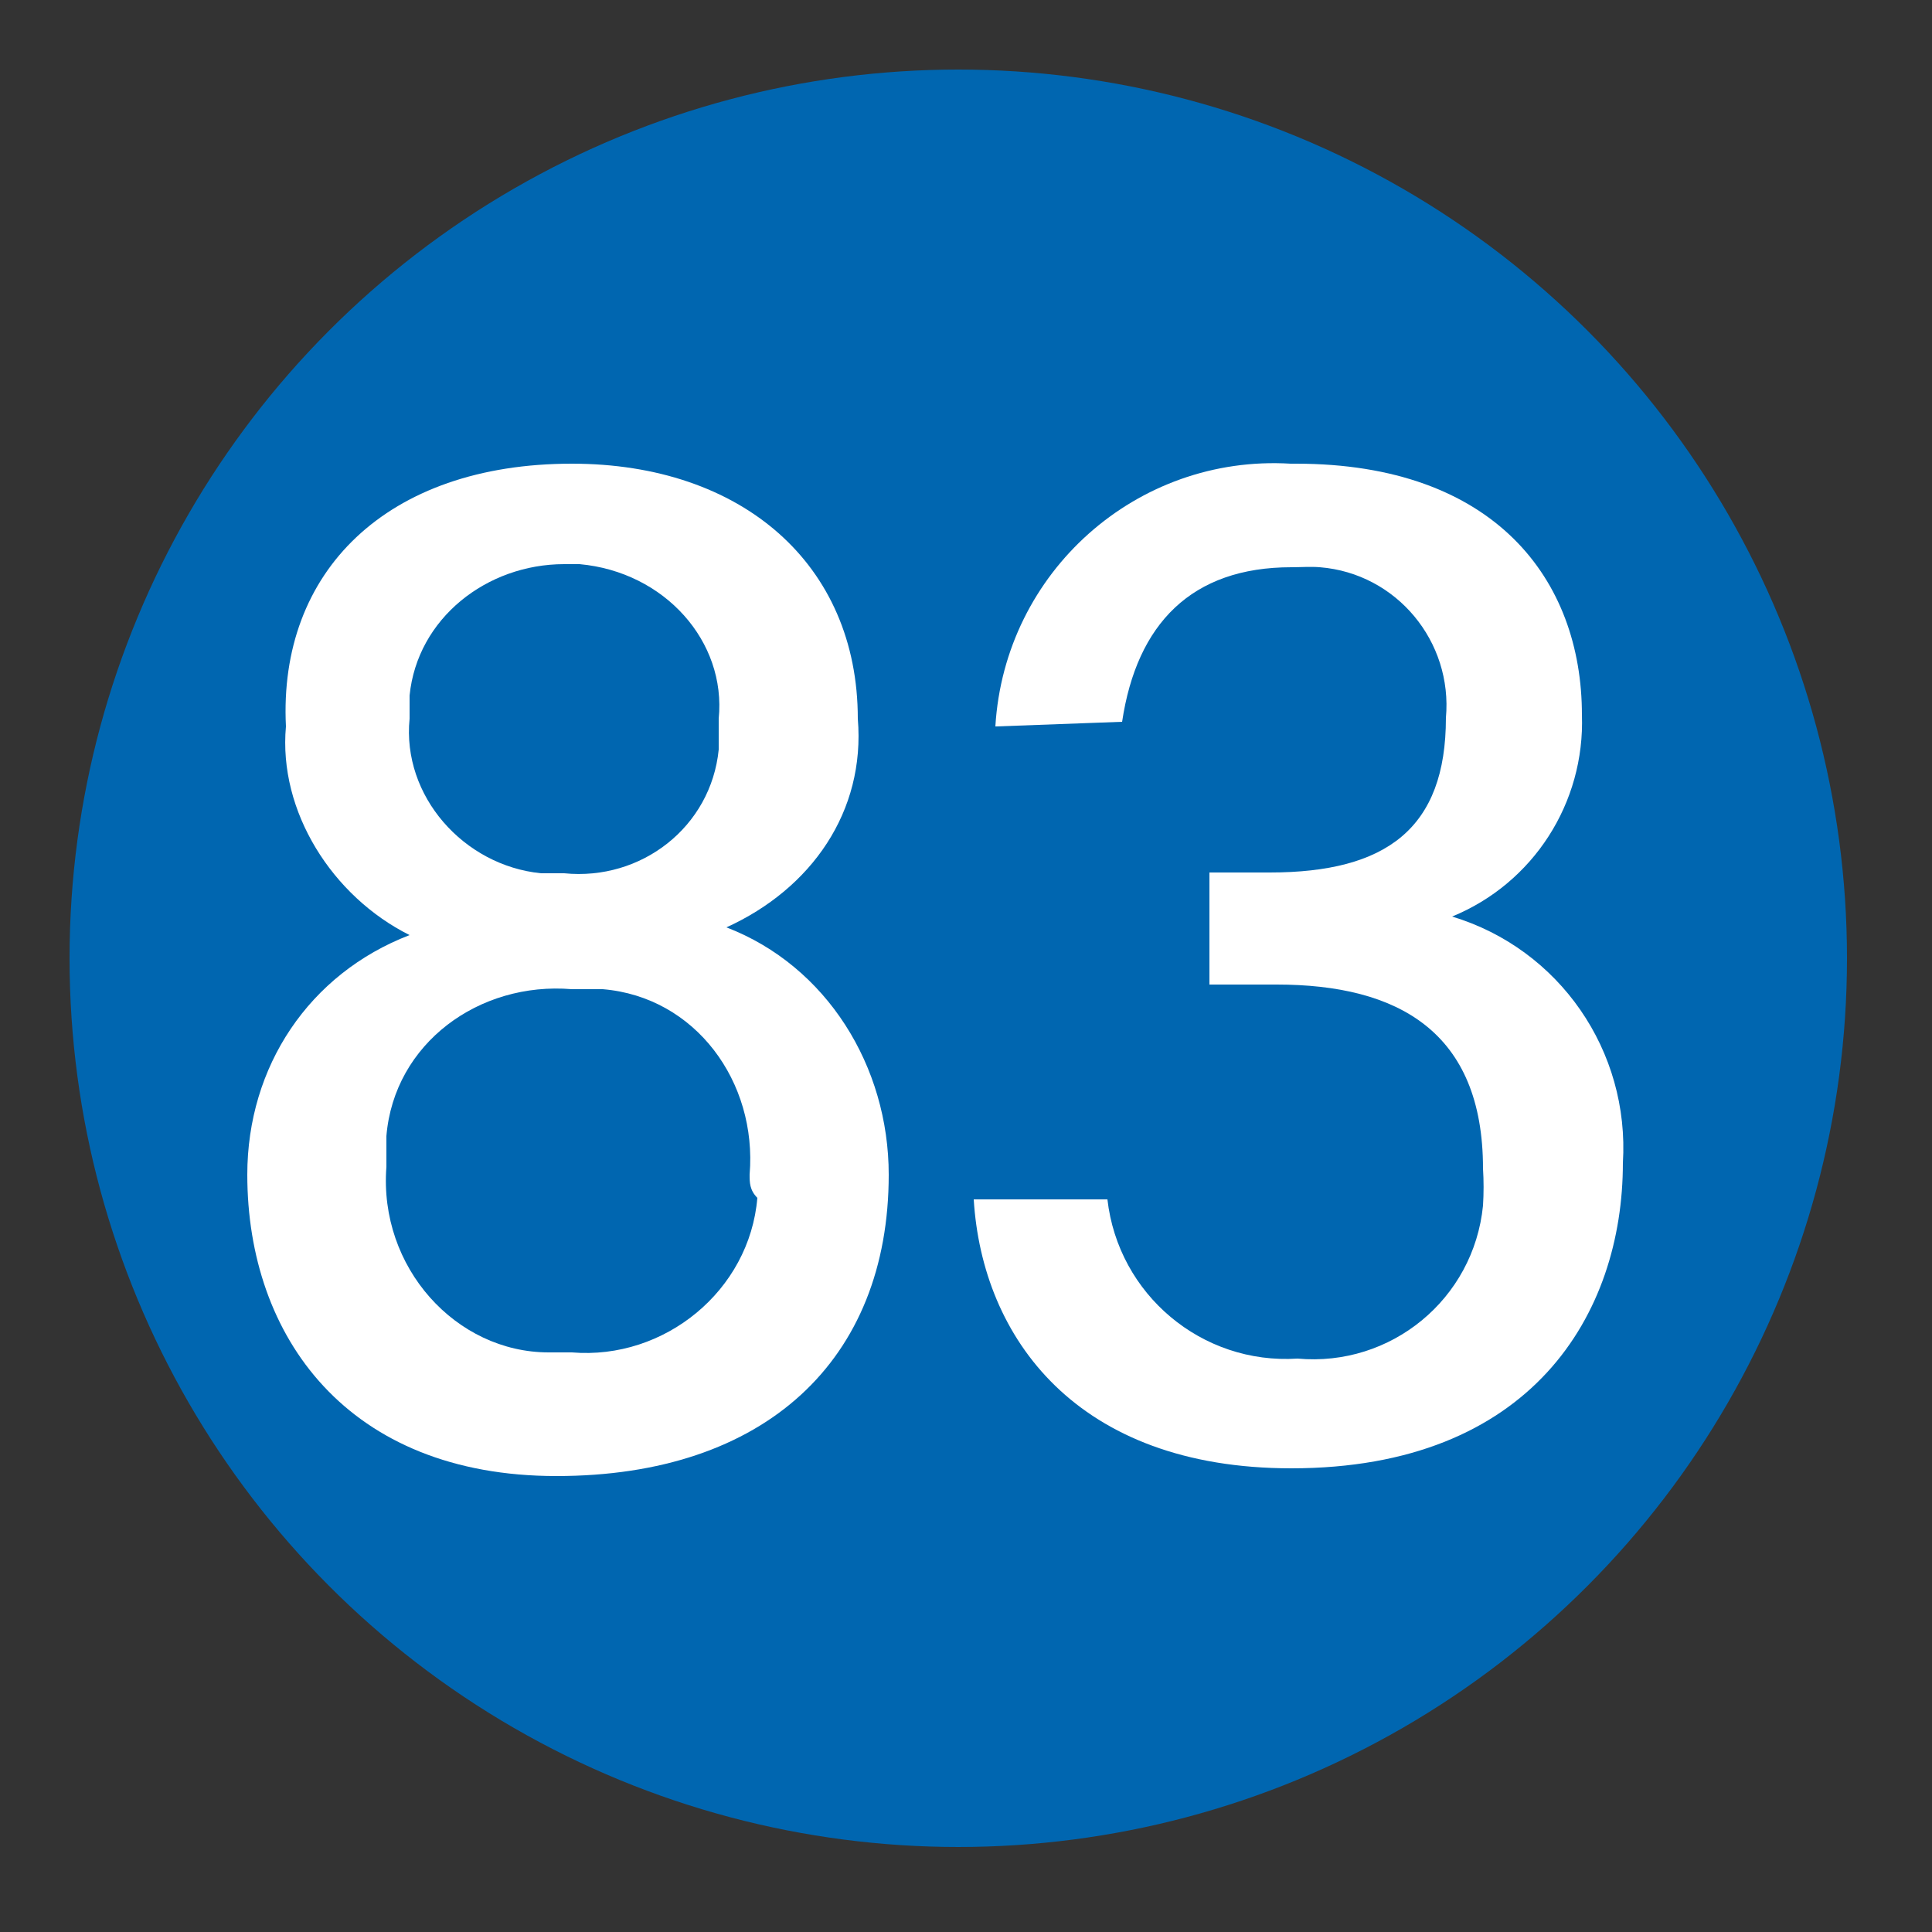 <?xml version="1.0" encoding="UTF-8"?>
<svg id="_レイヤー_1" data-name="レイヤー_1" xmlns="http://www.w3.org/2000/svg" version="1.1" viewBox="0 0 25 25">
  <rect x="0" y="0" width="25" height="25" fill="#333333" stroke="none"/>
  <!-- Generator: Adobe Illustrator 29.5.1, SVG Export Plug-In . SVG Version: 2.1.0 Build 141)  -->
  <defs>
    <style>
      .st0 {
        fill: #fff;
      }

      .st1 {
        fill: #0066b0;
      }
    </style>
  </defs>
  <g id="_赤_" data-name="赤_">
    <circle class="st1" cx="12.4" cy="12.4" r="11.5"/>
  </g>
  <path class="st0" d="M3.2,15.2c0-1.4.8-2.6,2.1-3.1-1-.5-1.7-1.6-1.6-2.7-.1-2,1.3-3.4,3.7-3.4,2.2,0,3.7,1.3,3.7,3.3.1,1.2-.6,2.2-1.7,2.7,1.3.5,2.1,1.8,2.1,3.2,0,2.4-1.6,3.9-4.3,3.9s-4-1.8-4-3.9ZM9.7,15.2c.1-1.2-.7-2.3-1.9-2.4h-.4c-1.2-.1-2.3.7-2.4,1.9v.4c-.1,1.3.9,2.4,2.1,2.4h.3c1.2.1,2.3-.8,2.4-2-.1-.1-.1-.2-.1-.3h0ZM5.3,9.3c-.1,1,.7,1.9,1.7,2h.3c1,.1,1.9-.6,2-1.6v-.4c.1-1-.7-1.9-1.8-2h-.2c-1,0-1.9.7-2,1.7v.3Z"/>
  <path class="st0" d="M12.88,9.4c.12-2,1.83-3.52,3.82-3.4.02,0,.04,0,.07,0,2.57,0,3.7,1.5,3.7,3.25.04,1.14-.63,2.18-1.68,2.61h0c1.39.42,2.3,1.74,2.21,3.19,0,1.95-1.18,3.95-4.29,3.95-2.78,0-4-1.69-4.11-3.48h1.73c.14,1.23,1.22,2.14,2.46,2.06,1.21.11,2.28-.77,2.4-1.98.01-.16.01-.32,0-.48,0-1.77-1.1-2.38-2.67-2.38h-.87v-1.45h.78c1.51,0,2.28-.57,2.28-2,.09-.99-.64-1.87-1.63-1.95-.12-.01-.25,0-.37,0-1.29,0-2,.73-2.19,2l-1.63.06Z"/>
</svg>